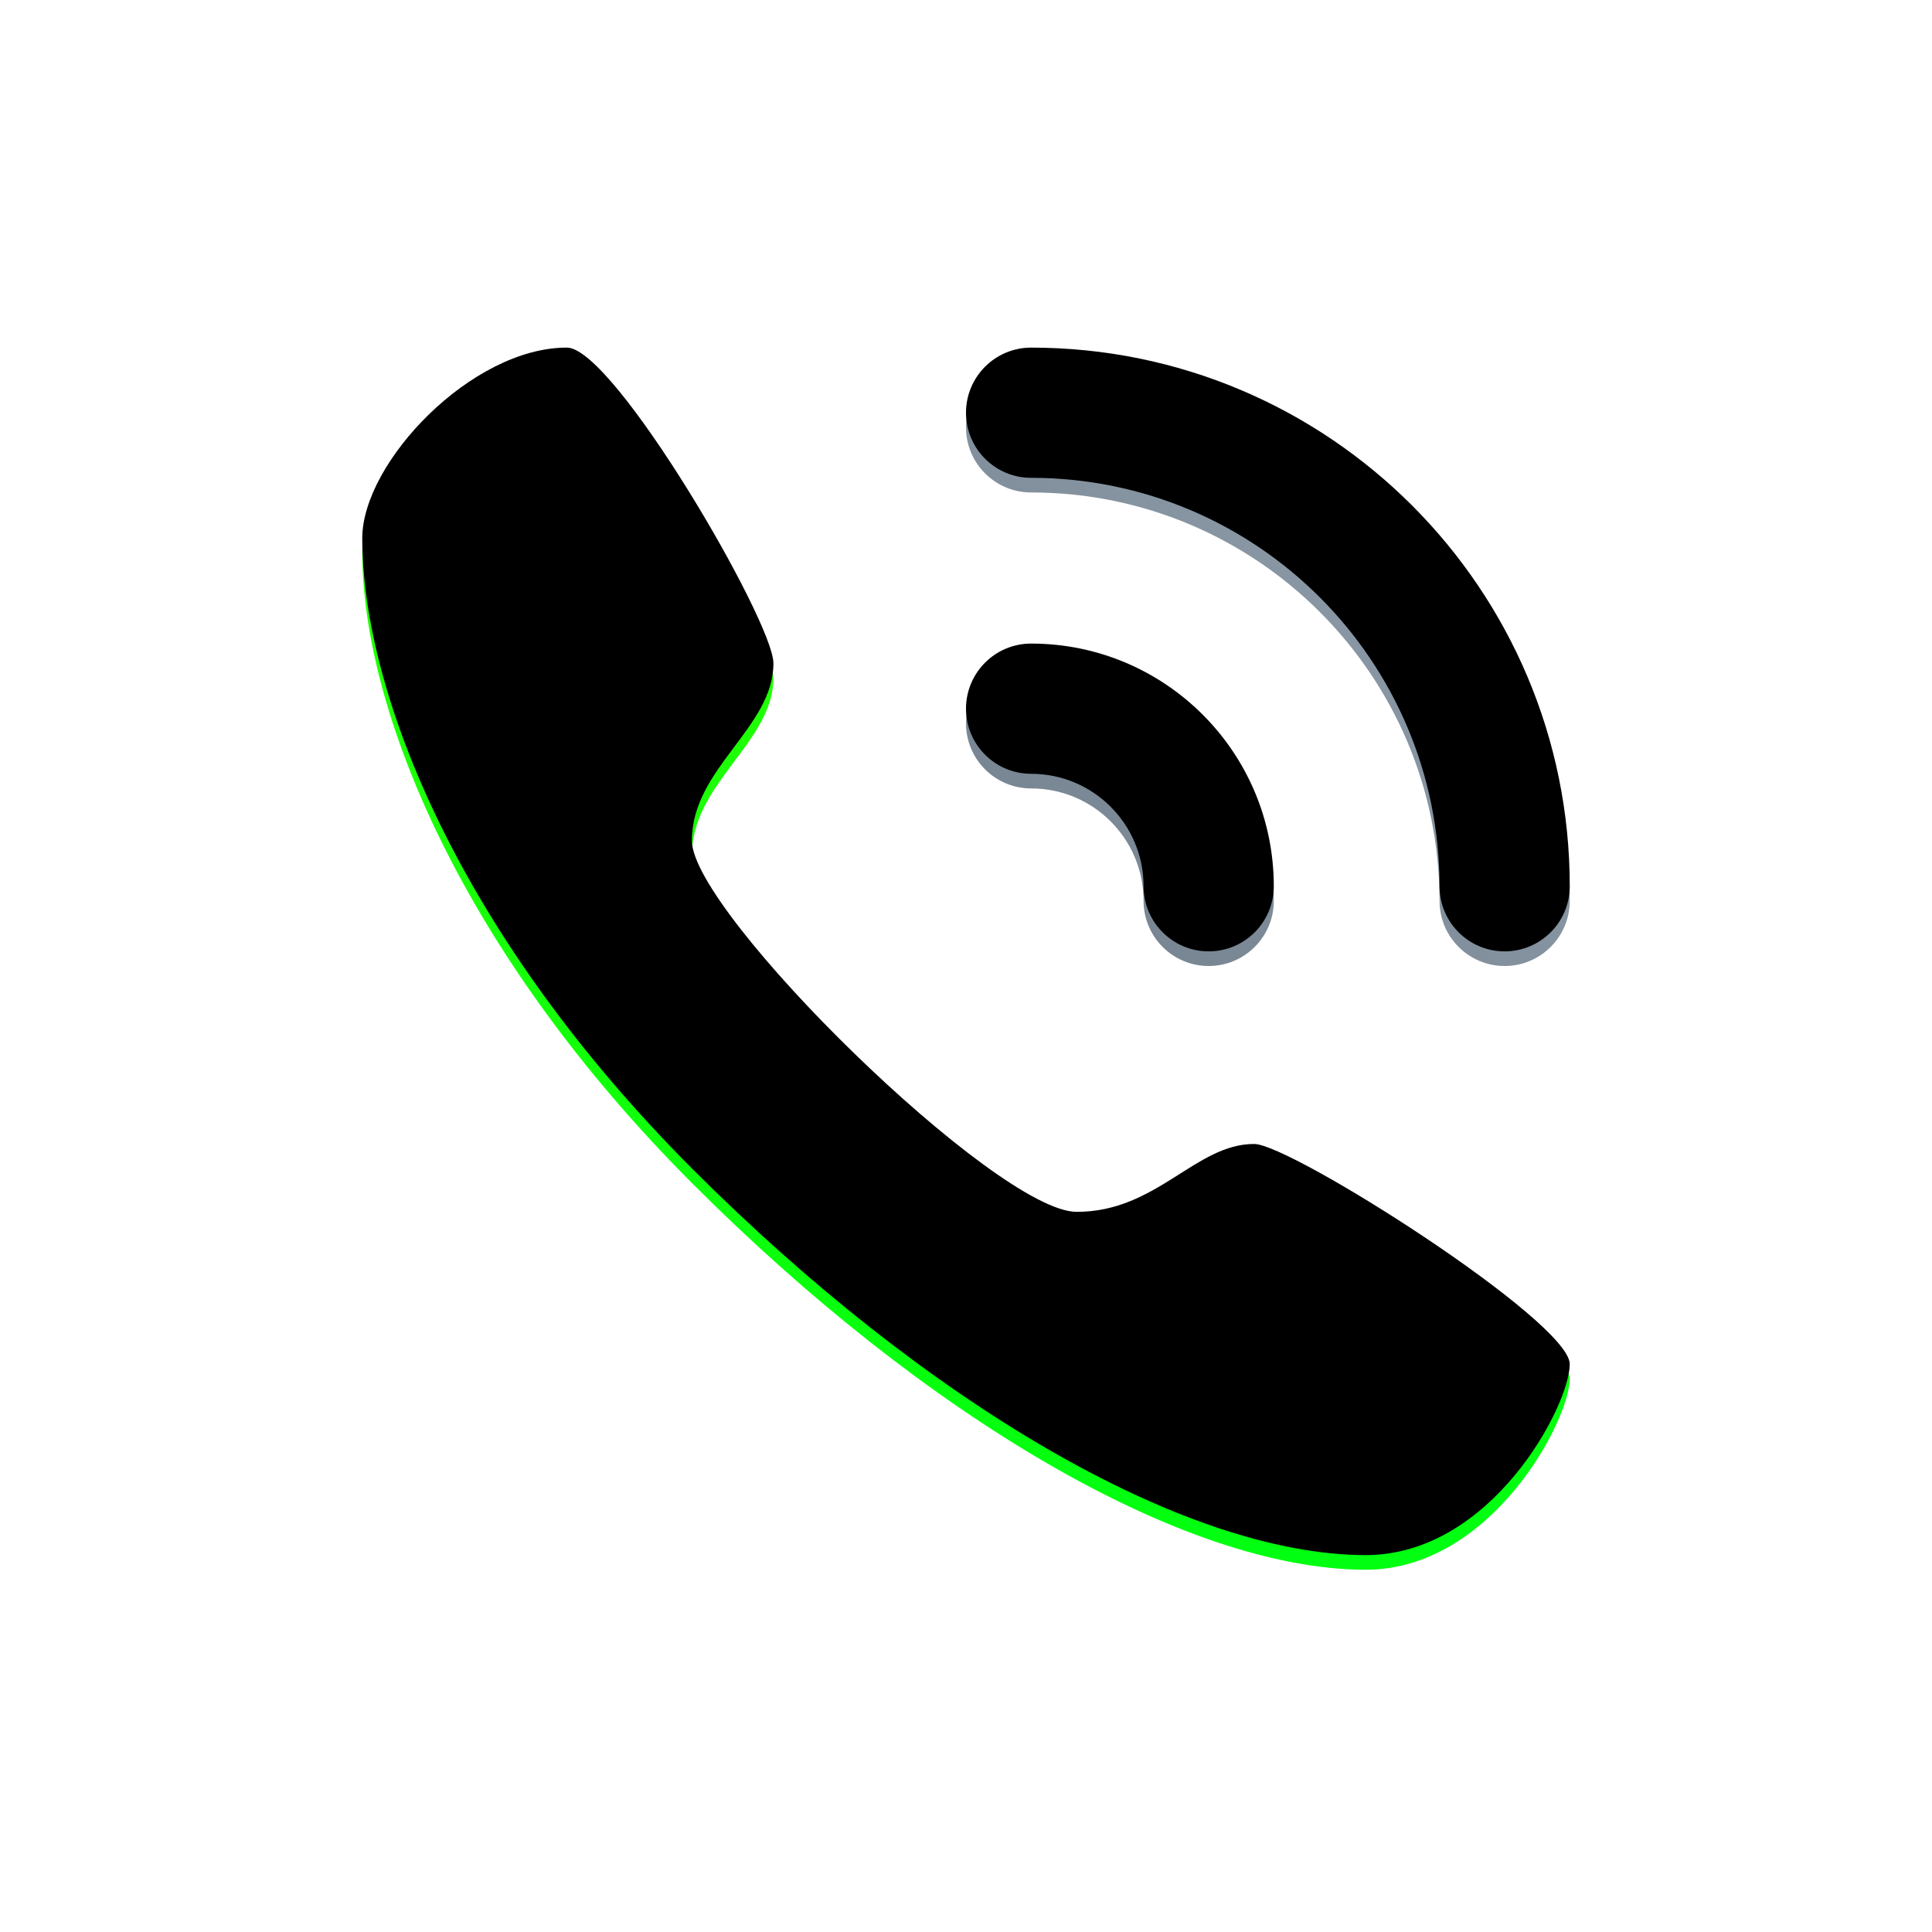 <svg xmlns="http://www.w3.org/2000/svg" xmlns:xlink="http://www.w3.org/1999/xlink" width="132" height="132" viewBox="0 0 132 132"><defs><linearGradient id="b" x1="50%" x2="50%" y1="100%" y2="0%"><stop offset="0%" stop-color="#0F1"/><stop offset="100%" stop-color="#2BFF00"/></linearGradient><linearGradient id="e" x1="100%" x2="1.431%" y1="0%" y2="98.569%"><stop offset="0%" stop-color="#98A6B3"/><stop offset="100%" stop-color="#72808D"/></linearGradient><filter id="c" width="106.1%" height="106.1%" x="-3%" y="-3%" filterUnits="objectBoundingBox"><feGaussianBlur in="SourceAlpha" result="shadowBlurInner1" stdDeviation="2"/><feOffset dy="-1" in="shadowBlurInner1" result="shadowOffsetInner1"/><feComposite in="shadowOffsetInner1" in2="SourceAlpha" k2="-1" k3="1" operator="arithmetic" result="shadowInnerInner1"/><feColorMatrix in="shadowInnerInner1" values="0 0 0 0 0 0 0 0 0 0.66 0 0 0 0 0 0 0 0 0.35 0"/></filter><filter id="f" width="104.8%" height="104.8%" x="-2.4%" y="-2.4%" filterUnits="objectBoundingBox"><feGaussianBlur in="SourceAlpha" result="shadowBlurInner1" stdDeviation=".5"/><feOffset dy="-1" in="shadowBlurInner1" result="shadowOffsetInner1"/><feComposite in="shadowOffsetInner1" in2="SourceAlpha" k2="-1" k3="1" operator="arithmetic" result="shadowInnerInner1"/><feColorMatrix in="shadowInnerInner1" values="0 0 0 0 0 0 0 0 0 0 0 0 0 0 0 0 0 0 0.25 0"/></filter><path id="a" d="M13.989,0 C17.204,0.011 28.083,18.689 28.092,21.557 C28.107,25.968 22.506,28.755 22.523,33.698 C22.54,38.642 43.319,59.027 48.797,59.046 C54.274,59.065 56.931,54.397 60.941,54.41 C63.446,54.41 82.5,66.521 82.5,69.451 C82.5,72.263 77.155,82.53 68.515,82.5 C56.055,82.457 38.416,71.974 22.596,56.15 C6.775,40.325 0.037,23.788 0,13.036 C-0.004,7.837 7.495,-0.022 13.989,0 Z"/><path id="d" d="M45.699,0 C66.023,0 82.5,16.477 82.5,36.801 C82.5,39.258 80.508,41.25 78.051,41.25 C75.595,41.25 73.603,39.258 73.603,36.801 C73.603,21.39 61.11,8.897 45.699,8.897 C43.242,8.897 41.25,6.905 41.25,4.449 C41.25,1.992 43.242,0 45.699,0 Z M45.699,20.221 C54.856,20.221 62.279,27.644 62.279,36.801 C62.279,39.258 60.288,41.25 57.831,41.25 C55.374,41.25 53.382,39.258 53.382,36.801 C53.382,32.558 49.942,29.118 45.699,29.118 C43.242,29.118 41.25,27.126 41.25,24.669 C41.25,22.212 43.242,20.221 45.699,20.221 Z"/></defs><g fill="none" fill-rule="evenodd" transform="translate(24.75 24.75)"><use xlink:href="#a" fill="url(#b)"/><use xlink:href="#a" fill="#000" filter="url(#c)"/><use xlink:href="#d" fill="url(#e)"/><use xlink:href="#d" fill="#000" filter="url(#f)"/></g></svg>